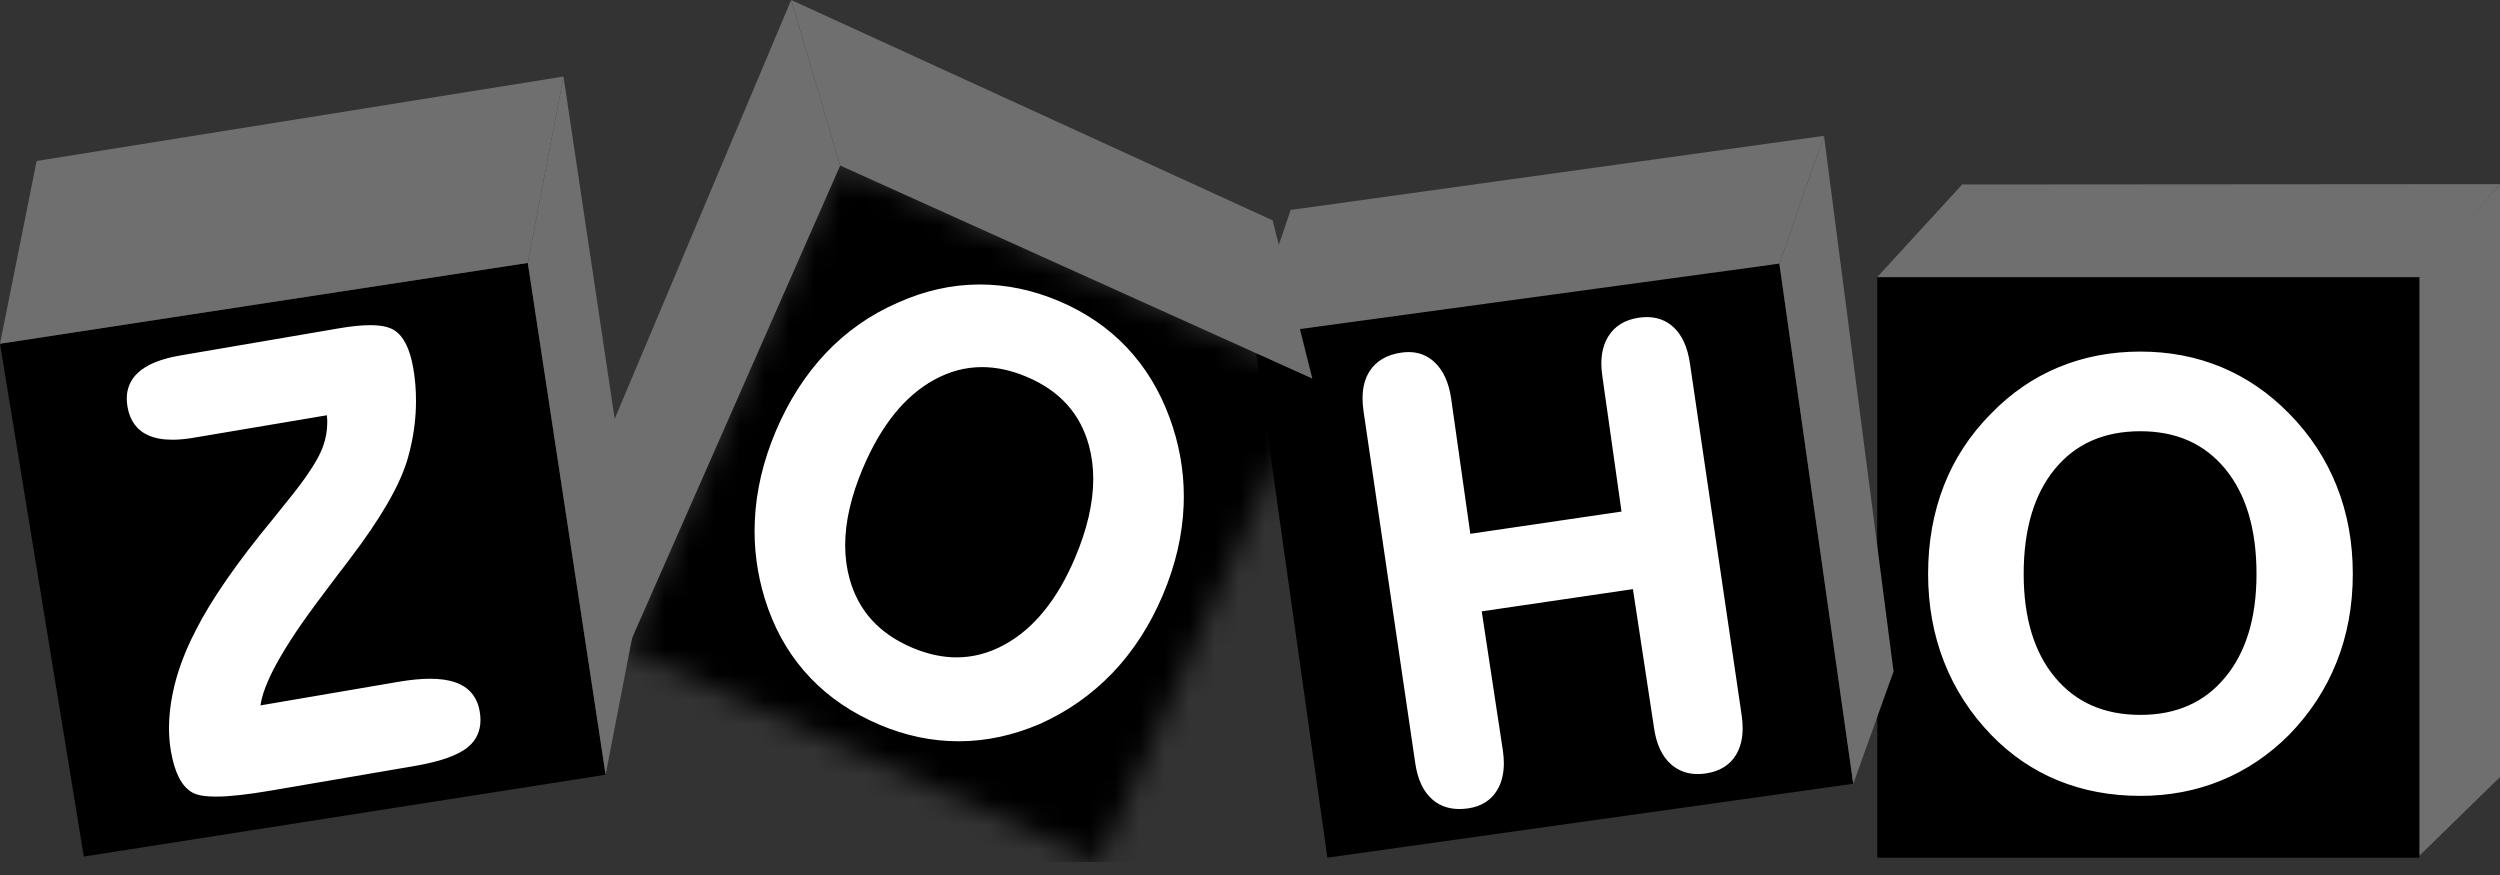 <?xml version="1.0" encoding="UTF-8"?>
<svg width="100px" height="35px" viewBox="0 0 100 35" version="1.1" xmlns="http://www.w3.org/2000/svg" xmlns:xlink="http://www.w3.org/1999/xlink">
    <rect x="0" y="0" width="100" height="35" fill="#333333" stroke="none"/>
    <title>编组 18</title>
    <defs>
        <polyline id="path-1" points="8.522 27.867 27.408 19.345 18.886 0 2.4724071e-15 8.521 8.522 27.868"></polyline>
    </defs>
    <g id="✅产品与服务/国际互联网加速" stroke="none" stroke-width="1" fill="none" fill-rule="evenodd">
        <g id="国际互联网加速/Light" transform="translate(-971, -5442)">
            <g id="编组-18" transform="translate(971, 5442)">
                <g id="编组" transform="translate(98.362, 20.821) scale(-1, 1) rotate(-180) translate(-98.362, -20.821)translate(96.725, 7.364)" fill="#6F6F6F" fill-rule="nonzero">
                    <polyline id="路径" points="3.275 26.914 3.275 3.196 0 0 0 23.195 3.275 26.914"></polyline>
                </g>
                <polygon id="路径" fill="#000000" fill-rule="nonzero" transform="translate(85.934, 22.695) scale(-1, 1) rotate(-180) translate(-85.934, -22.695)" points="96.777 34.307 75.09 34.307 75.09 11.083 96.777 11.083"></polygon>
                <g id="编组" transform="translate(87.545, 9.224) scale(-1, 1) rotate(-180) translate(-87.545, -9.224)translate(75.09, 7.364)" fill="#6F6F6F" fill-rule="nonzero">
                    <polyline id="路径" points="3.397 3.704 1.48070694e-15 0 21.687 0 24.91 3.72 3.396 3.704"></polyline>
                </g>
                <g id="编组" transform="translate(61.962, 9.592) scale(-1, 1) rotate(-180) translate(-61.962, -9.592)translate(50.964, 5.431)" fill="#6F6F6F" fill-rule="nonzero">
                    <polyline id="路径" points="0.662 5.355 21.995 8.32 20.21 3.205 4.46430982e-16 0 0.086 3.656 0.662 5.355"></polyline>
                </g>
                <polyline id="路径" fill="#000000" fill-rule="nonzero" transform="translate(62.192, 22.426) scale(-1, 1) rotate(-180) translate(-62.192, -22.426)" points="71.174 34.307 74.13 13.502 53.095 10.546 50.254 30.66 51.483 31.62 71.175 34.306"></polyline>
                <g id="编组" transform="translate(73.459, 18.391) scale(-1, 1) rotate(-180) translate(-73.459, -18.391)translate(71.175, 5.431)" fill="#6F6F6F" fill-rule="nonzero">
                    <polyline id="路径" points="1.785 25.92 1.801 25.795 4.568 4.491 2.955 0 0 20.805"></polyline>
                </g>
                <g id="Clipped" transform="translate(38.791, 20.555) scale(-1, 1) rotate(-180) translate(-38.791, -20.555)translate(25.087, 6.621)">
                    <mask id="mask-2" fill="white">
                        <use xlink:href="#path-1"></use>
                    </mask>
                    <g id="路径"></g>
                    <polygon id="路径" fill="#000000" fill-rule="nonzero" mask="url(#mask-2)" points="-25.086 34.489 74.913 34.489 74.913 0.007 -25.086 0.007"></polygon>
                </g>
                <g id="编组" transform="translate(42.071, 7.572) scale(-1, 1) rotate(-180) translate(-42.071, -7.572)translate(31.648, 0)" fill="#6F6F6F" fill-rule="nonzero">
                    <polyline id="路径" points="0 15.144 1.96 8.522 20.846 0 19.259 6.328 0 15.144"></polyline>
                </g>
                <g id="编组" transform="translate(28.827, 12.984) scale(-1, 1) rotate(-180) translate(-28.827, -12.984)translate(24.046, 0)" fill="#6F6F6F" fill-rule="nonzero">
                    <polyline id="路径" points="7.601 25.968 0 7.928 1.04 0 9.562 19.346 7.601 25.968"></polyline>
                </g>
                <polyline id="路径" fill="#000000" fill-rule="nonzero" transform="translate(12.112, 22.389) scale(-1, 1) rotate(-180) translate(-12.112, -22.389)" points="21.111 34.262 24.224 13.789 3.352 10.516 -7.10542736e-14 31.029 21.111 34.261"></polyline>
                <g id="编组" transform="translate(11.27, 8.405) scale(-1, 1) rotate(-180) translate(-11.27, -8.405)translate(0, 3.061)" fill="#6F6F6F" fill-rule="nonzero">
                    <polyline id="路径" points="-2.09297765e-15 0 1.466 7.31 22.54 10.688 21.111 3.232 -2.09297765e-15 0"></polyline>
                </g>
                <g id="编组" transform="translate(23.371, 17.024) scale(-1, 1) rotate(-180) translate(-23.371, -17.024)translate(21.112, 3.061)" fill="#6F6F6F" fill-rule="nonzero">
                    <polyline id="路径" points="1.428 27.928 4.518 7.257 3.113 0 0 20.473 1.428 27.928"></polyline>
                </g>
                <g id="编组" transform="translate(49.591, 21.87) scale(-1, 1) rotate(-180) translate(-49.591, -21.87)translate(5.071, 11.379)" fill="#FFFFFF" fill-rule="nonzero">
                    <path d="M62.526,17.827 C62.431,18.474 62.21,18.967 61.853,19.289 C61.568,19.547 61.211,19.678 60.803,19.677 C60.699,19.677 60.592,19.669 60.481,19.653 C59.935,19.574 59.516,19.321 59.26,18.903 C59.074,18.602 58.983,18.238 58.983,17.819 C58.983,17.659 58.997,17.49 59.023,17.313 L59.79,11.899 L53.742,11.009 L52.974,16.424 C52.882,17.053 52.664,17.541 52.311,17.873 C52.026,18.142 51.671,18.279 51.271,18.278 C51.176,18.278 51.079,18.271 50.98,18.256 C50.411,18.174 49.977,17.926 49.714,17.514 C49.523,17.218 49.431,16.852 49.431,16.427 C49.431,16.264 49.445,16.091 49.471,15.909 L51.54,1.83 C51.635,1.182 51.862,0.69 52.234,0.373 C52.524,0.124 52.888,-0.001 53.305,3.87945781e-06 C53.419,3.87945781e-06 53.537,0.009 53.659,0.027 C54.18,0.102 54.582,0.354 54.825,0.771 C54.999,1.068 55.083,1.424 55.083,1.832 C55.083,1.995 55.07,2.166 55.043,2.345 L54.198,7.907 L60.246,8.796 L61.092,3.234 C61.185,2.595 61.409,2.106 61.776,1.784 C62.068,1.527 62.428,1.398 62.836,1.399 C62.941,1.399 63.049,1.407 63.16,1.423 C63.704,1.503 64.121,1.752 64.369,2.166 C64.549,2.462 64.635,2.82 64.635,3.233 C64.635,3.396 64.622,3.568 64.596,3.749 L62.526,17.827 Z M37.928,10.04 C37.216,8.364 36.277,7.214 35.114,6.577 C34.491,6.235 33.853,6.067 33.193,6.066 C32.619,6.066 32.028,6.195 31.417,6.453 C30.095,7.017 29.272,7.922 28.915,9.199 C28.796,9.628 28.736,10.078 28.736,10.552 C28.736,11.489 28.972,12.518 29.446,13.637 C30.174,15.353 31.124,16.523 32.287,17.164 C32.908,17.507 33.547,17.677 34.21,17.677 C34.79,17.677 35.389,17.547 36.01,17.283 C37.323,16.725 38.139,15.817 38.488,14.534 C38.602,14.114 38.659,13.673 38.659,13.208 C38.659,12.251 38.418,11.194 37.928,10.04 L37.928,10.04 Z M39.997,18.467 C39.255,19.25 38.353,19.865 37.296,20.314 C36.247,20.759 35.186,20.982 34.117,20.982 L34.068,20.981 C32.983,20.974 31.91,20.733 30.852,20.258 L30.852,20.259 C29.745,19.777 28.781,19.103 27.962,18.237 C27.144,17.372 26.477,16.331 25.963,15.119 C25.455,13.92 25.173,12.722 25.121,11.523 C25.115,11.387 25.112,11.251 25.112,11.116 C25.112,10.058 25.294,9.021 25.656,8.009 C26.041,6.939 26.608,6.014 27.356,5.234 C28.103,4.454 29.023,3.833 30.111,3.372 L30.111,3.372 C31.152,2.93 32.209,2.709 33.28,2.71 L33.307,2.71 C34.387,2.715 35.457,2.946 36.516,3.401 L36.517,3.401 L36.518,3.401 C37.631,3.898 38.603,4.582 39.431,5.446 C40.259,6.312 40.928,7.35 41.44,8.555 C41.951,9.76 42.23,10.96 42.275,12.154 C42.28,12.269 42.282,12.384 42.282,12.499 C42.282,13.572 42.092,14.624 41.713,15.653 C41.311,16.746 40.738,17.685 39.997,18.467 Z M13.798,4.631 C13.634,4.828 13.412,4.973 13.142,5.067 C12.865,5.164 12.529,5.211 12.134,5.211 C11.762,5.211 11.337,5.169 10.857,5.087 L5.348,4.145 C5.406,4.57 5.617,5.128 5.988,5.808 C6.404,6.57 7.016,7.485 7.824,8.55 L7.824,8.55 C8.102,8.921 8.314,9.204 8.461,9.4 C8.566,9.53 8.712,9.722 8.902,9.975 C10.162,11.628 10.942,12.974 11.241,14.031 C11.412,14.63 11.517,15.233 11.554,15.841 C11.565,16.008 11.569,16.173 11.569,16.337 C11.569,16.773 11.534,17.202 11.462,17.624 C11.396,18.008 11.301,18.328 11.174,18.585 C11.047,18.841 10.886,19.036 10.687,19.159 C10.463,19.296 10.147,19.354 9.734,19.354 C9.393,19.354 8.985,19.313 8.506,19.231 L2.14,18.142 C1.369,18.01 0.799,17.783 0.436,17.441 C0.148,17.17 -0.001,16.819 1.08329732e-05,16.417 C1.08329732e-05,16.312 0.01,16.203 0.029,16.09 C0.119,15.55 0.4,15.153 0.855,14.951 C1.123,14.83 1.447,14.772 1.826,14.772 C2.083,14.772 2.366,14.799 2.676,14.852 L8.004,15.75 C8.013,15.656 8.02,15.562 8.02,15.469 C8.02,15.136 7.962,14.811 7.846,14.491 C7.688,14.05 7.293,13.419 6.663,12.618 C6.485,12.399 6.211,12.058 5.843,11.596 C4.406,9.856 3.377,8.371 2.754,7.137 C2.754,7.136 2.754,7.136 2.754,7.136 C2.754,7.136 2.754,7.135 2.754,7.135 C2.312,6.286 2.005,5.449 1.836,4.625 C1.738,4.144 1.689,3.683 1.689,3.24 C1.689,2.923 1.714,2.616 1.765,2.319 C1.838,1.893 1.943,1.542 2.085,1.263 C2.227,0.986 2.407,0.778 2.63,0.656 C2.838,0.543 3.143,0.498 3.564,0.497 C4.097,0.497 4.815,0.576 5.724,0.731 L11.5,1.719 C12.523,1.895 13.235,2.138 13.648,2.478 C13.978,2.749 14.15,3.122 14.148,3.561 C14.148,3.672 14.138,3.786 14.117,3.906 C14.068,4.191 13.963,4.435 13.798,4.631 Z M83.939,5.27 C83.108,4.265 81.989,3.767 80.545,3.765 C79.091,3.767 77.967,4.264 77.131,5.263 C76.298,6.263 75.877,7.637 75.876,9.402 C75.877,11.2 76.297,12.595 77.125,13.603 C77.956,14.61 79.083,15.11 80.545,15.112 C81.989,15.11 83.108,14.611 83.939,13.603 C84.768,12.595 85.189,11.2 85.189,9.402 C85.189,7.646 84.769,6.272 83.939,5.27 Z M88.396,12.922 C87.967,14.001 87.332,14.968 86.492,15.821 C85.688,16.641 84.784,17.259 83.786,17.675 C82.786,18.09 81.707,18.298 80.546,18.298 C79.378,18.298 78.288,18.091 77.281,17.675 C76.275,17.26 75.371,16.64 74.575,15.82 C73.736,14.976 73.103,14.012 72.683,12.934 C72.263,11.855 72.053,10.679 72.053,9.405 C72.053,8.149 72.264,6.976 72.69,5.89 C73.114,4.804 73.743,3.829 74.575,2.968 C75.354,2.162 76.248,1.553 77.25,1.142 C78.253,0.732 79.353,0.526 80.546,0.526 C81.697,0.526 82.776,0.732 83.778,1.142 C84.781,1.553 85.687,2.162 86.491,2.967 C87.332,3.828 87.967,4.801 88.396,5.883 C88.826,6.965 89.041,8.14 89.041,9.405 C89.041,10.67 88.826,11.844 88.396,12.922" id="形状"></path>
                </g>
            </g>
        </g>
    </g>
</svg>